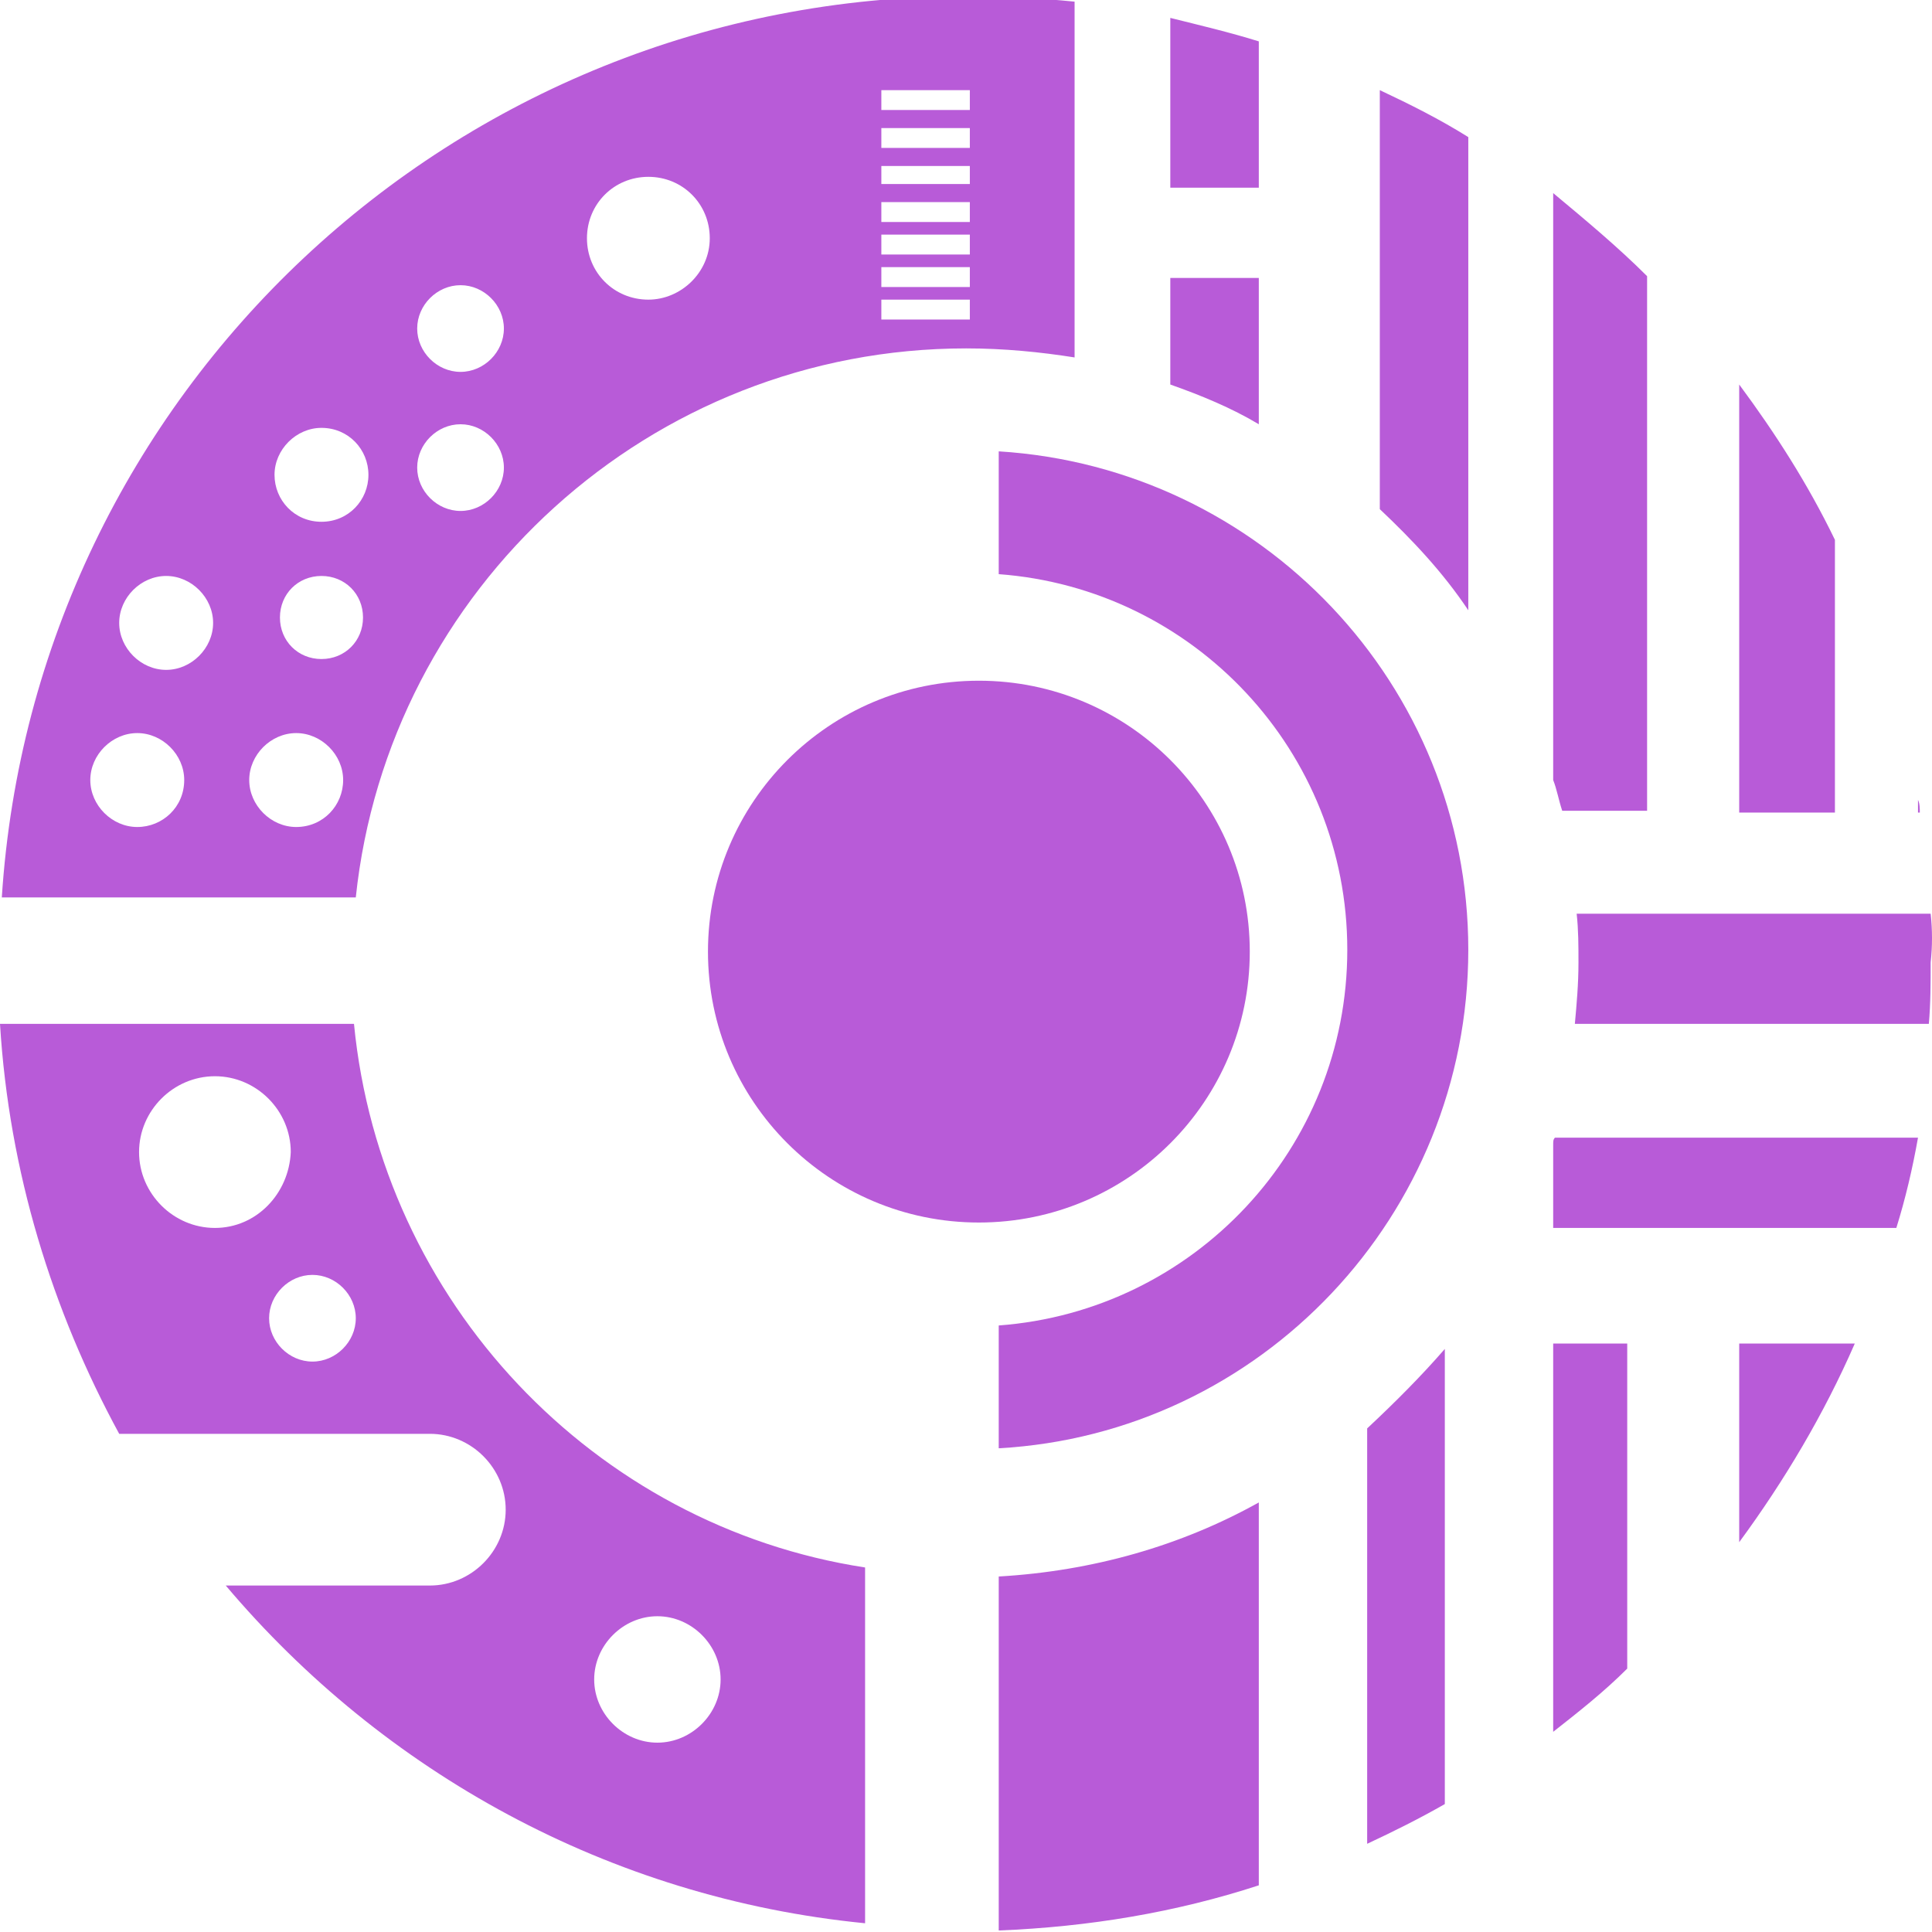 <?xml version="1.0" encoding="UTF-8"?>
<svg xmlns="http://www.w3.org/2000/svg" width="512" height="512" viewBox="0 0 512 512" fill="none">
  <g clip-path="url(#clip0_269_597)">
    <path d="M460.908 408.696C472.873 392.423 483.403 374.714 491.539 356.048H460.908V408.696ZM93.809 271.333H0C2.393 310.579 13.88 347.433 31.589 379.979H113.911C124.919 379.979 134.013 389.072 134.013 400.081C134.013 411.089 124.919 420.182 113.911 420.182H59.827C101.467 469.48 161.294 502.983 229.257 509.684V415.396C157.465 404.388 100.988 345.04 93.809 271.333ZM56.955 325.416C45.947 325.416 36.853 316.323 36.853 305.315C36.853 294.306 45.947 285.213 56.955 285.213C67.963 285.213 77.057 294.306 77.057 305.315C76.579 316.323 67.963 325.416 56.955 325.416ZM82.801 360.834C76.579 360.834 71.314 355.569 71.314 349.347C71.314 343.125 76.579 337.86 82.801 337.86C89.023 337.86 94.287 343.125 94.287 349.347C94.287 355.569 89.023 360.834 82.801 360.834ZM174.216 428.319C183.31 428.319 190.968 435.977 190.968 445.071C190.968 454.164 183.31 461.822 174.216 461.822C165.123 461.822 157.465 454.164 157.465 445.071C157.465 435.977 165.123 428.319 174.216 428.319ZM411.61 458.95C418.311 453.686 425.011 448.421 431.233 442.199V356.048H411.61V458.95ZM362.313 378.543V488.625C369.492 485.274 376.193 481.924 382.893 478.095V357.484C376.671 364.663 369.492 371.842 362.313 378.543ZM411.61 303.4V325.416H502.547C504.94 317.759 506.855 309.622 508.291 301.486H412.089C411.61 301.964 411.61 302.443 411.61 303.4ZM365.663 134.927C374.278 143.064 382.415 151.679 389.115 161.73V36.332C381.457 31.546 373.799 27.717 365.663 23.888V134.927ZM486.274 143.064C479.095 128.226 470.48 114.825 460.908 101.903V215.335H486.274V143.064ZM511.641 242.137H417.832C418.311 246.445 418.311 250.752 418.311 255.06C418.311 260.803 417.832 266.068 417.354 271.333H511.162C511.641 266.068 511.641 260.325 511.641 255.06C512.12 250.752 512.12 246.445 511.641 242.137ZM508.291 211.984V215.335H508.769C508.769 214.377 508.769 212.942 508.291 211.984ZM436.498 215.335V73.186C428.84 65.528 420.225 58.348 411.61 51.169V206.72C412.567 209.113 413.046 211.984 414.003 214.856H436.498V215.335ZM284.777 0.436C275.204 -0.521 265.632 -1 256.06 -1C120.133 -1 9.094 104.296 0.479 237.83H94.287C102.903 155.986 172.302 92.33 256.06 92.33C266.111 92.33 275.683 93.287 284.777 94.723V0.436ZM36.375 219.164C29.674 219.164 23.931 213.42 23.931 206.72C23.931 200.019 29.674 194.276 36.375 194.276C43.075 194.276 48.819 200.019 48.819 206.72C48.819 213.899 43.075 219.164 36.375 219.164ZM44.033 177.524C37.332 177.524 31.589 171.781 31.589 165.08C31.589 158.379 37.332 152.636 44.033 152.636C50.733 152.636 56.477 158.379 56.477 165.08C56.477 171.781 50.733 177.524 44.033 177.524ZM78.493 219.164C71.793 219.164 66.049 213.42 66.049 206.72C66.049 200.019 71.793 194.276 78.493 194.276C85.194 194.276 90.937 200.019 90.937 206.72C90.937 213.42 85.672 219.164 78.493 219.164ZM85.194 174.652C78.972 174.652 74.186 169.866 74.186 163.644C74.186 157.422 78.972 152.636 85.194 152.636C91.416 152.636 96.202 157.422 96.202 163.644C96.202 169.866 91.416 174.652 85.194 174.652ZM85.194 138.277C78.014 138.277 72.75 132.534 72.75 125.833C72.75 119.133 78.493 113.389 85.194 113.389C92.373 113.389 97.638 119.133 97.638 125.833C97.638 132.534 92.373 138.277 85.194 138.277ZM122.047 135.406C115.825 135.406 110.56 130.141 110.56 123.919C110.56 117.697 115.825 112.432 122.047 112.432C128.269 112.432 133.534 117.697 133.534 123.919C133.534 130.141 128.269 135.406 122.047 135.406ZM122.047 98.552C115.825 98.552 110.56 93.287 110.56 87.065C110.56 80.843 115.825 75.579 122.047 75.579C128.269 75.579 133.534 80.843 133.534 87.065C133.534 93.287 128.269 98.552 122.047 98.552ZM171.823 79.408C162.73 79.408 155.55 72.228 155.55 63.135C155.55 54.041 162.73 46.862 171.823 46.862C180.917 46.862 188.096 54.041 188.096 63.135C188.096 72.228 180.438 79.408 171.823 79.408ZM257.017 84.672H233.565V79.408H257.017V84.672ZM257.017 76.057H233.565V70.793H257.017V76.057ZM257.017 67.442H233.565V62.177H257.017V67.442ZM257.017 58.827H233.565V53.562H257.017V58.827ZM257.017 48.776H233.565V43.99H257.017V48.776ZM257.017 39.204H233.565V33.939H257.017V39.204ZM257.017 29.153H233.565V23.888H257.017V29.153ZM264.675 511.598C288.606 510.641 311.579 506.812 333.596 499.633V398.166C313.015 409.653 289.563 416.354 264.675 417.789V511.598ZM310.143 49.733H333.596V10.965C325.938 8.572 317.801 6.658 310.143 4.743V49.733ZM310.143 101.903C318.28 104.774 326.416 108.125 333.596 112.432V73.664H310.143V101.903Z" fill="#B85BD8"></path>
    <path d="M259.411 323.981C299.061 323.981 331.204 291.838 331.204 252.188C331.204 212.538 299.061 180.396 259.411 180.396C219.761 180.396 187.619 212.538 187.619 252.188C187.619 291.838 219.761 323.981 259.411 323.981Z" fill="#B85BD8"></path>
    <path d="M264.674 119.611V152.157C316.364 155.986 357.047 199.062 357.047 251.71C357.047 304.357 316.364 347.433 264.674 351.262V383.808C334.073 379.979 389.114 322.066 389.114 251.71C389.114 181.353 334.073 123.919 264.674 119.611Z" fill="#B85BD8"></path>
  </g>
  <defs>
    <clipPath id="clip0_269_597">
      <rect width="512" height="512" fill="white"></rect>
    </clipPath>
  </defs>
</svg>
